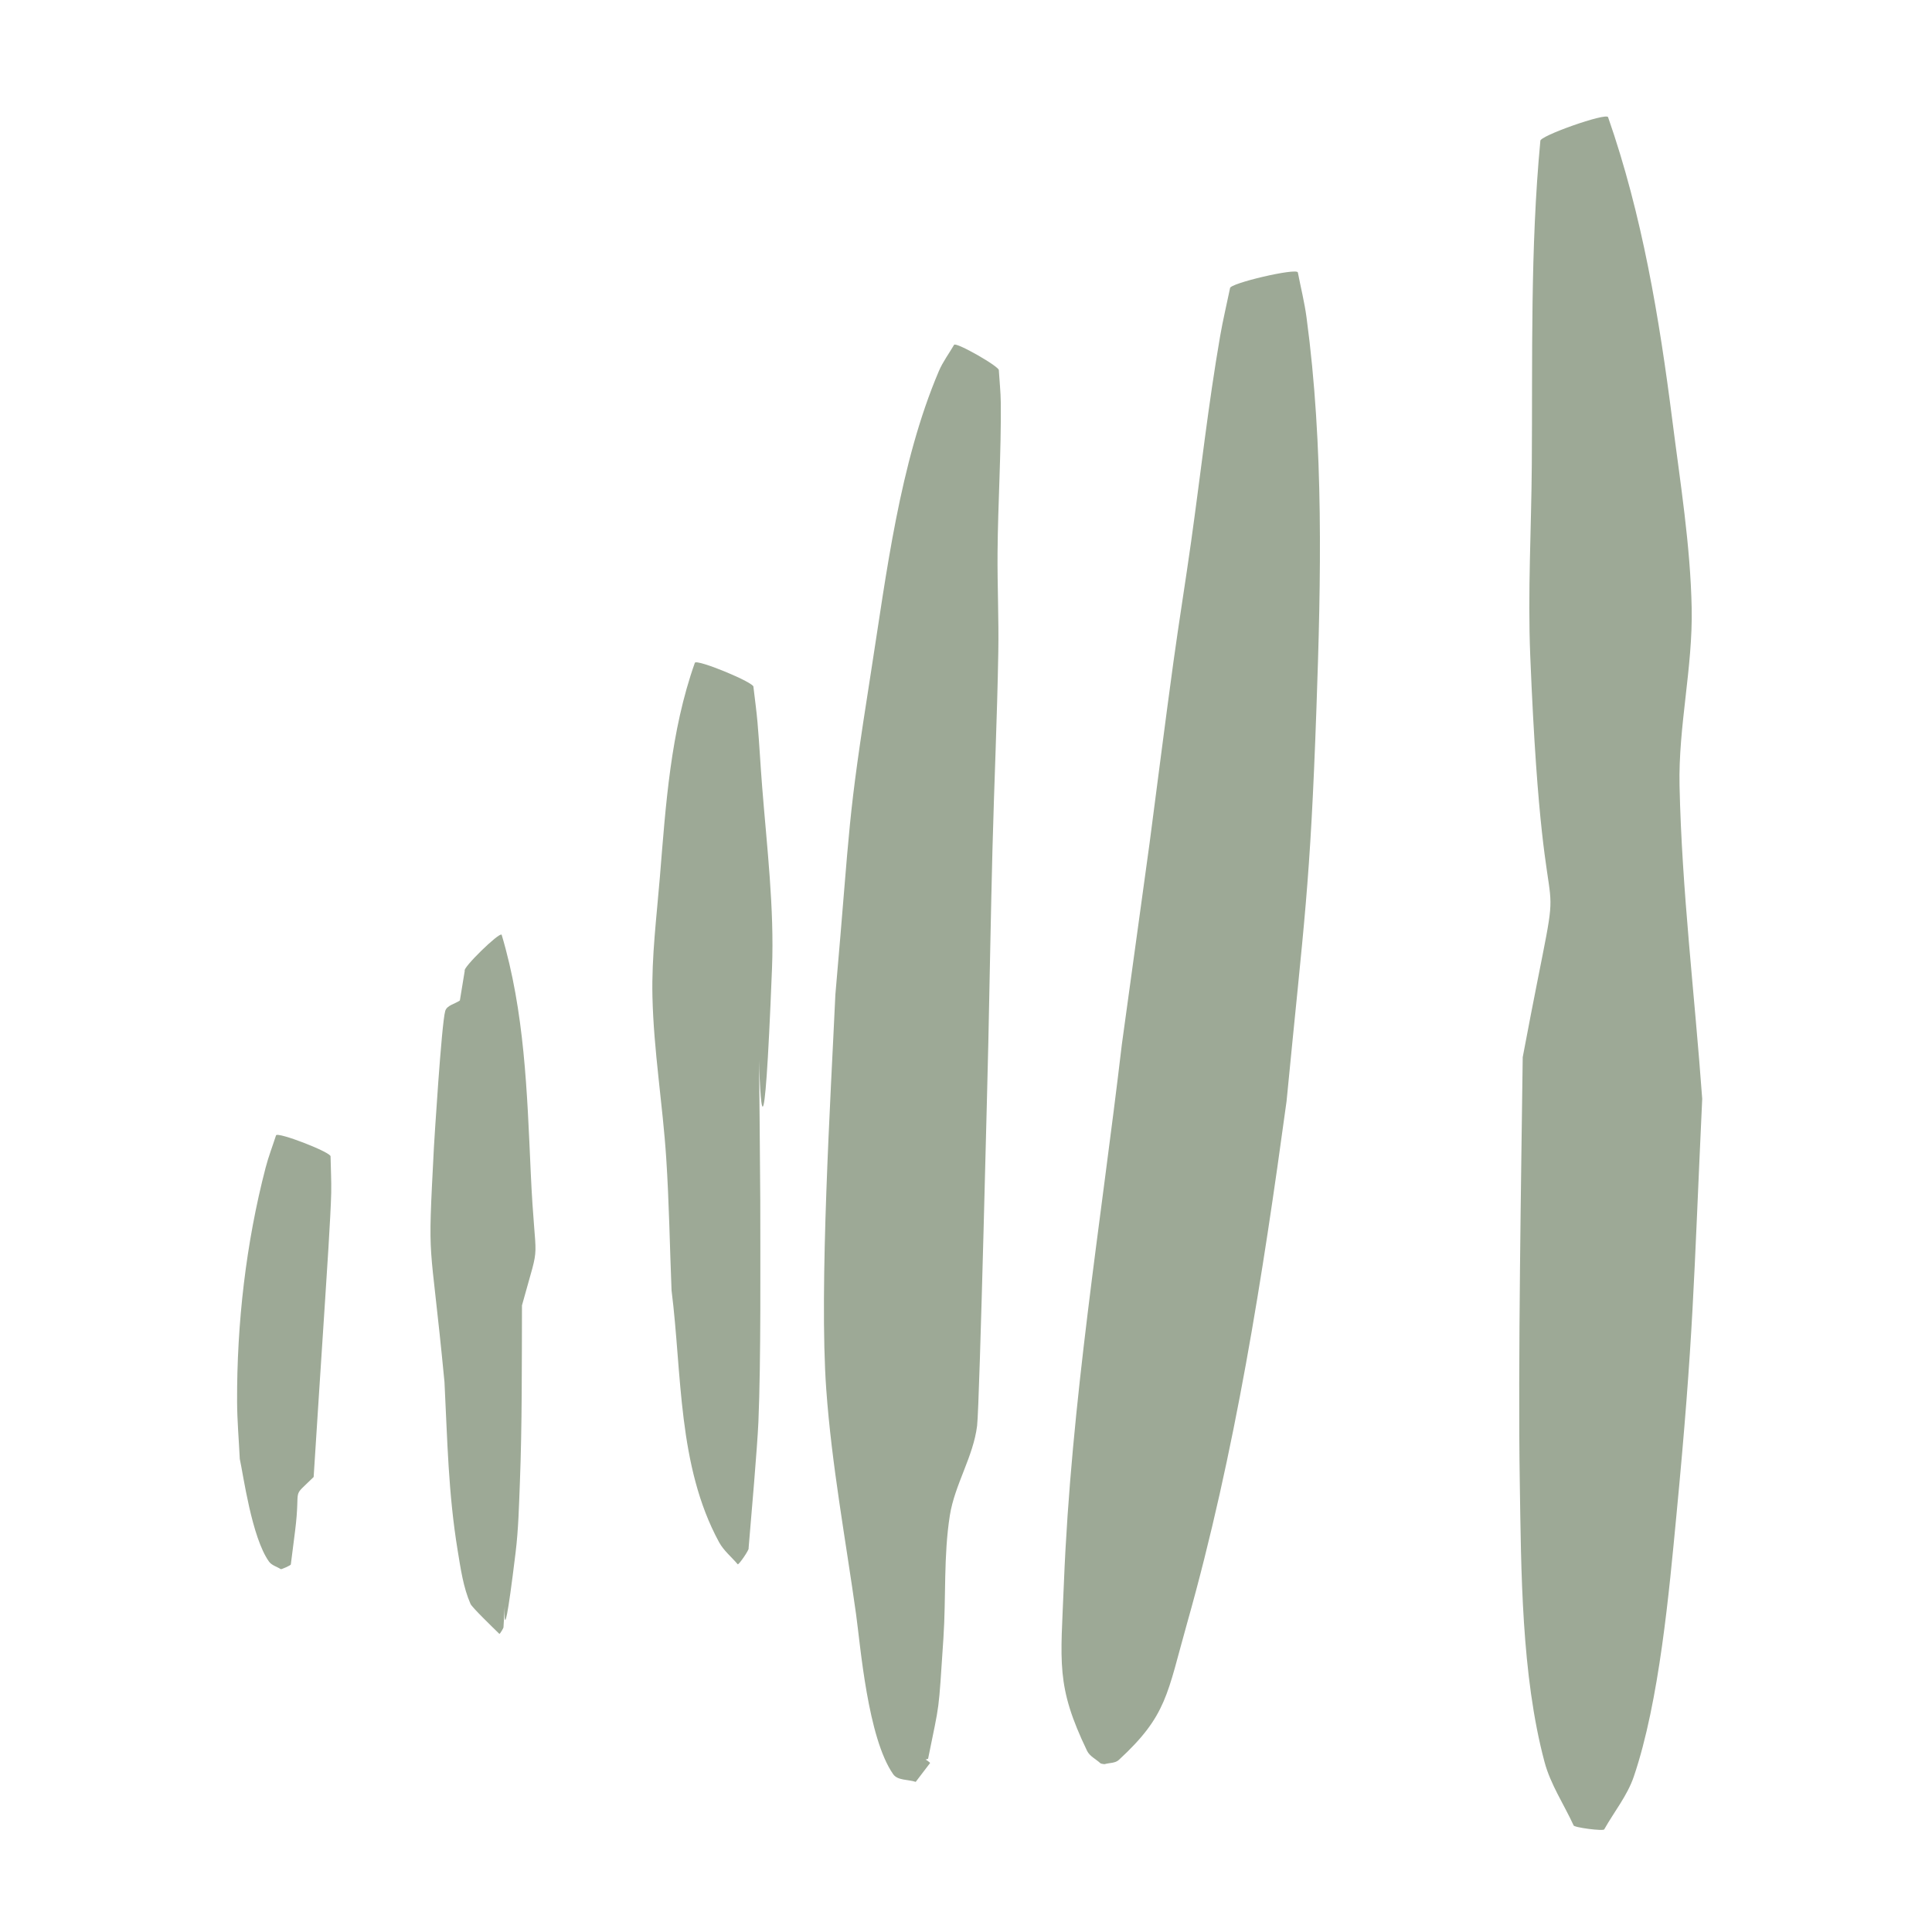 <?xml version="1.0" encoding="UTF-8" standalone="no"?>
<!-- Created with Inkscape (http://www.inkscape.org/) -->

<svg
   xmlns:dc="http://purl.org/dc/elements/1.1/"
   xmlns:cc="http://creativecommons.org/ns#"
   xmlns:rdf="http://www.w3.org/1999/02/22-rdf-syntax-ns#"
   xmlns:svg="http://www.w3.org/2000/svg"
   xmlns="http://www.w3.org/2000/svg"
   xmlns:sodipodi="http://sodipodi.sourceforge.net/DTD/sodipodi-0.dtd"
   xmlns:inkscape="http://www.inkscape.org/namespaces/inkscape"
   width="64"
   height="64"
   id="svg8581"
   version="1.1"
   inkscape:version="0.48.3.1 r9886"
   sodipodi:docname="Nuevo documento 2">
  <defs
     id="defs8583" />
  <sodipodi:namedview
     id="base"
     pagecolor="#ffffff"
     bordercolor="#666666"
     borderopacity="1.0"
     inkscape:pageopacity="0.0"
     inkscape:pageshadow="2"
     inkscape:zoom="5.6568542"
     inkscape:cx="60.713411"
     inkscape:cy="14.858396"
     inkscape:document-units="px"
     inkscape:current-layer="layer1"
     showgrid="false"
     inkscape:window-width="1920"
     inkscape:window-height="1028"
     inkscape:window-x="0"
     inkscape:window-y="24"
     inkscape:window-maximized="1" />
  <g
     inkscape:label="Capa 1"
     inkscape:groupmode="layer"
     id="layer1"
     transform="translate(0,-988.362)">
    <g
       style="display:inline"
       id="g9407"
       transform="translate(-526.175,451.23)">
      <path
         inkscape:connector-curvature="0"
         d="m 537.125,575.442 c 0.007,0.4 0.03,0.799 0.022,1.199 -0.016,0.752 -0.162,2.94 -0.206,3.611 -0.128,1.936 -0.252,3.872 -0.376,5.808 -0.768,0.754 -0.418,0.23 -0.615,1.788 -0.047,0.369 -0.094,0.739 -0.141,1.108 0.011,0.024 -0.325,0.178 -0.336,0.154 l 0,0 c -0.129,-0.083 -0.298,-0.123 -0.387,-0.248 -0.575,-0.804 -0.852,-2.885 -0.968,-3.401 -0.03,-0.634 -0.087,-1.267 -0.089,-1.901 -0.01,-2.584 0.293,-5.245 0.945,-7.748 0.094,-0.363 0.23,-0.713 0.345,-1.07 0.05,-0.128 1.856,0.573 1.806,0.701 z"
         id="path8894"
         style="color:#000000;fill:#9da996;fill-opacity:1;fill-rule:nonzero;stroke:none;stroke-width:3;marker:none;visibility:visible;display:inline;overflow:visible;enable-background:accumulate" />
      <path
         inkscape:connector-curvature="0"
         d="m 542.792,568.093 c 0.761,2.55 0.844,5.212 0.963,7.849 0.153,3.396 0.364,2.05 -0.289,4.433 -0.006,1.883 0.005,3.976 -0.069,5.866 -0.03,0.771 -0.048,1.544 -0.141,2.31 -0.564,4.634 -0.267,0.287 -0.402,2.48 0.016,0.01 -0.12,0.235 -0.136,0.226 l 0,0 c -0.223,-0.218 -0.905,-0.877 -0.957,-0.994 -0.243,-0.555 -0.326,-1.17 -0.425,-1.768 -0.313,-1.91 -0.339,-3.643 -0.437,-5.581 -0.491,-5.118 -0.565,-3.636 -0.349,-7.793 0.007,-0.128 0.25,-4.08 0.374,-4.5 0.057,-0.191 0.323,-0.231 0.485,-0.347 0.054,-0.328 0.107,-0.655 0.161,-0.983 -0.085,-0.086 1.137,-1.282 1.221,-1.196 z"
         id="path8898"
         style="color:#000000;fill:#9da996;fill-opacity:1;fill-rule:nonzero;stroke:none;stroke-width:3;marker:none;visibility:visible;display:inline;overflow:visible;enable-background:accumulate" />
      <path
         inkscape:connector-curvature="0"
         d="m 551.134,559.891 c 0.045,0.389 0.1,0.777 0.134,1.167 0.062,0.71 0.097,1.422 0.154,2.133 0.156,1.978 0.405,4.034 0.327,6.01 -0.537,13.646 -0.511,-9.161 -0.389,7.702 5e-5,1.973 0.025,5.284 -0.062,7.336 -0.035,0.813 -0.238,3.155 -0.325,4.181 0.038,0.025 -0.323,0.557 -0.36,0.531 l 0,0 c -0.206,-0.243 -0.464,-0.45 -0.617,-0.73 -1.377,-2.53 -1.226,-5.583 -1.575,-8.342 -0.059,-1.458 -0.081,-2.918 -0.176,-4.374 -0.116,-1.79 -0.417,-3.569 -0.457,-5.362 -0.03,-1.324 0.139,-2.646 0.247,-3.966 0.195,-2.385 0.351,-4.814 1.158,-7.089 0.057,-0.137 1.998,0.664 1.941,0.801 z"
         id="path8904"
         style="color:#000000;fill:#9da996;fill-opacity:1;fill-rule:nonzero;stroke:none;stroke-width:3;marker:none;visibility:visible;display:inline;overflow:visible;enable-background:accumulate" />
      <path
         inkscape:connector-curvature="0"
         d="m 559.263,549.402 c 0.021,0.353 0.06,0.705 0.064,1.058 0.017,1.664 -0.094,3.327 -0.107,4.991 -0.008,1.094 0.044,2.189 0.025,3.283 -0.037,2.187 -0.138,4.373 -0.194,6.559 -0.054,2.123 -0.091,4.246 -0.136,6.369 -0.011,0.453 -0.288,12.007 -0.372,12.697 -0.125,1.028 -0.741,1.95 -0.903,2.973 -0.212,1.34 -0.123,2.712 -0.213,4.066 -0.173,2.598 -0.111,2.031 -0.508,3.996 -0.029,0.009 -0.058,0.018 -0.087,0.027 0.008,-0.011 0.161,0.103 0.153,0.114 l 0,0 c -0.159,0.208 -0.317,0.416 -0.476,0.624 -0.249,-0.085 -0.598,-0.04 -0.748,-0.256 -0.843,-1.21 -1.083,-4.257 -1.227,-5.293 -0.346,-2.481 -0.809,-4.952 -0.988,-7.451 -0.243,-3.374 0.152,-9.779 0.302,-13.082 0.52,-5.913 0.371,-5.54 1.183,-10.705 0.505,-3.212 0.942,-6.886 2.245,-9.947 0.131,-0.308 0.336,-0.58 0.504,-0.87 0.06,-0.105 1.542,0.742 1.482,0.846 z"
         id="path8906"
         style="color:#000000;fill:#9da996;fill-opacity:1;fill-rule:nonzero;stroke:none;stroke-width:3;marker:none;visibility:visible;display:inline;overflow:visible;enable-background:accumulate" />
      <path
         inkscape:connector-curvature="0"
         d="m 569.168,546.157 c 0.096,0.498 0.221,0.991 0.288,1.494 0.574,4.28 0.48,8.638 0.328,12.939 -0.21,5.961 -0.404,6.966 -0.99,13.022 -0.794,5.808 -1.698,11.636 -3.294,17.288 -0.665,2.356 -0.664,3.06 -2.265,4.534 -0.118,0.109 -0.307,0.091 -0.461,0.136 -0.002,0.01 -0.147,-0.017 -0.145,-0.027 l 0,0 c -0.148,-0.138 -0.356,-0.231 -0.444,-0.413 -1.041,-2.166 -0.872,-2.9 -0.767,-5.558 0.238,-5.982 1.222,-11.909 1.92,-17.845 0.306,-2.219 0.611,-4.437 0.917,-6.656 0.264,-2.005 0.516,-4.011 0.792,-6.015 0.184,-1.333 0.4,-2.661 0.587,-3.993 0.329,-2.349 0.56,-4.481 0.959,-6.794 0.092,-0.533 0.219,-1.059 0.328,-1.588 -0.037,-0.159 2.209,-0.683 2.246,-0.525 z"
         id="path8908"
         style="color:#000000;fill:#9da996;fill-opacity:1;fill-rule:nonzero;stroke:none;stroke-width:3;marker:none;visibility:visible;display:inline;overflow:visible;enable-background:accumulate" />
      <path
         inkscape:connector-curvature="0"
         d="m 579.444,541.012 c 1.13,3.234 1.698,6.655 2.129,10.042 0.263,2.07 0.6,4.14 0.641,6.226 0.039,1.963 -0.444,3.913 -0.402,5.876 0.075,3.467 0.501,6.918 0.751,10.377 -0.286,6.129 -0.287,7.87 -0.856,13.809 -0.237,2.473 -0.559,6.144 -1.412,8.647 -0.215,0.629 -0.65,1.16 -0.976,1.74 -0.009,0.072 -1.027,-0.06 -1.018,-0.132 l 0,0 c -0.32,-0.697 -0.762,-1.351 -0.96,-2.092 -0.773,-2.89 -0.774,-6.351 -0.821,-9.255 -0.063,-3.905 0.048,-10.281 0.097,-14.096 1.599,-8.504 0.724,-1.569 0.249,-13.308 -0.085,-2.102 0.037,-4.208 0.052,-6.311 0.026,-3.575 -0.054,-7.168 0.283,-10.732 -0.056,-0.159 2.187,-0.948 2.243,-0.79 z"
         id="path8910"
         style="color:#000000;fill:#9da996;fill-opacity:1;fill-rule:nonzero;stroke:none;stroke-width:3;marker:none;visibility:visible;display:inline;overflow:visible;enable-background:accumulate" />
    </g>
  </g>
</svg>
